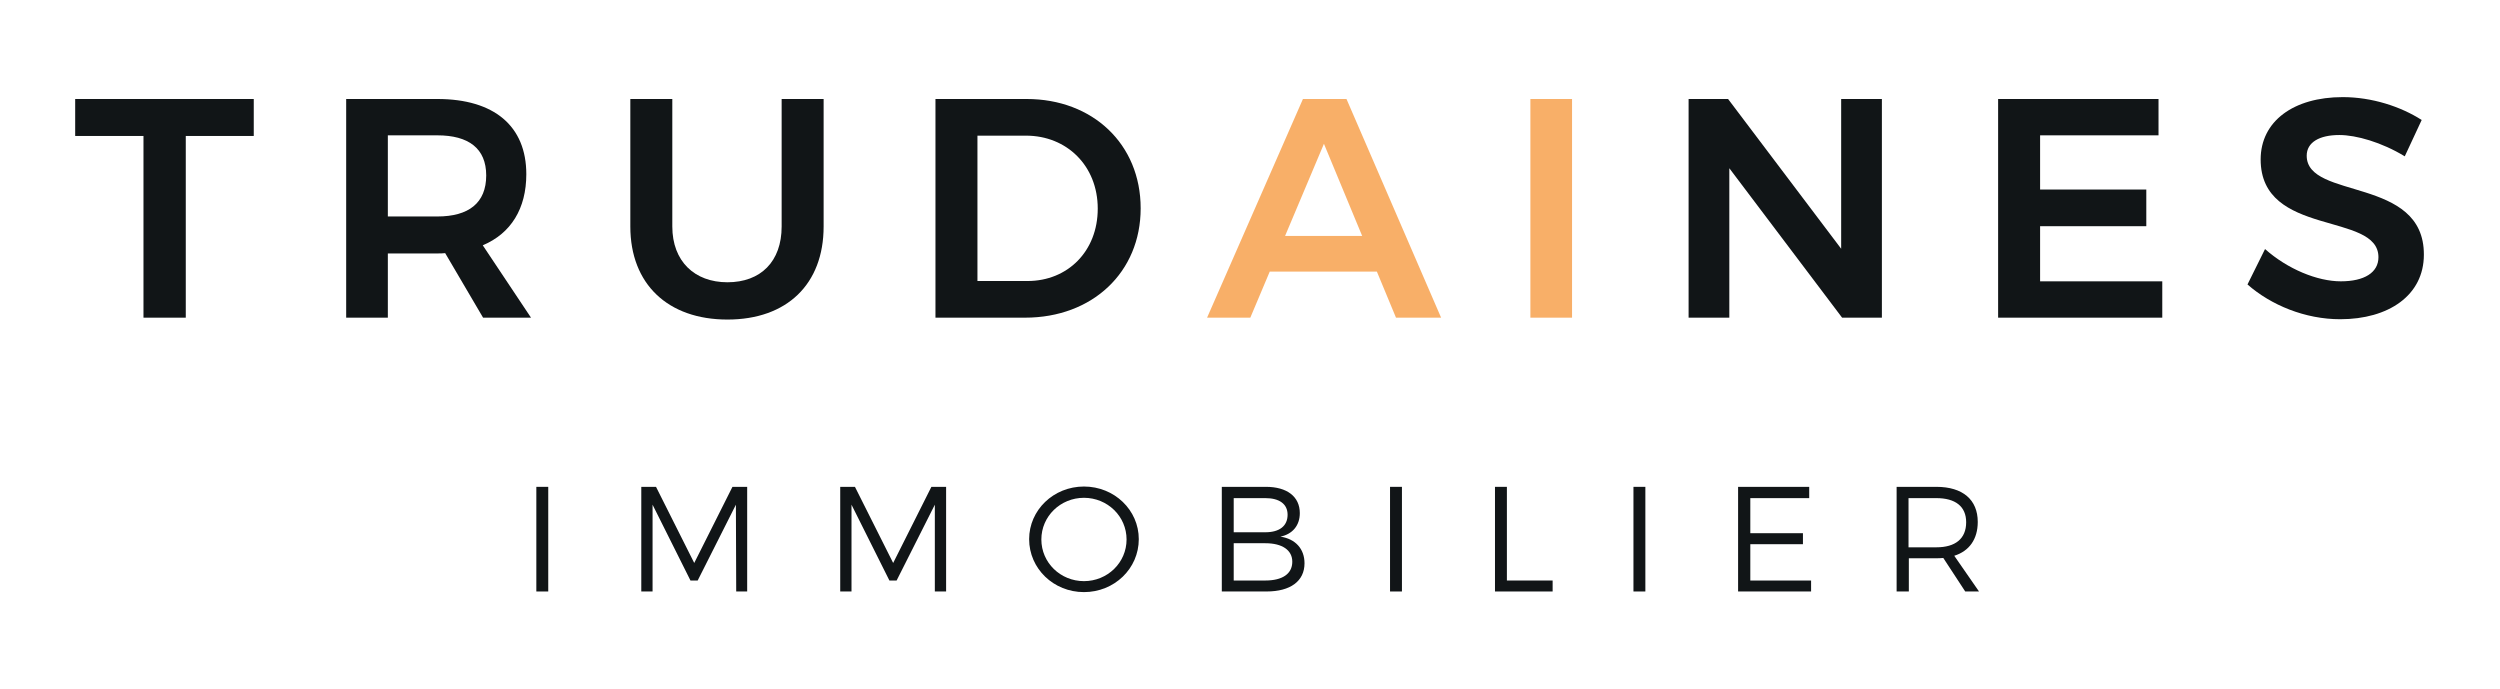 <svg version="1.2" xmlns="http://www.w3.org/2000/svg" viewBox="0 0 798 220" width="798" height="220">
	<title>logo</title>
	<style>
		.s0 { fill: #111517 } 
		.s1 { fill: #f8af68 } 
	</style>
	<g id="&lt;Group&gt;">
		<g id="&lt;Group&gt;">
			<path id="&lt;Compound Path&gt;" fill-rule="evenodd" class="s0" d="m175 155.4v33.4h-3.8v-33.4z"/>
			<path id="&lt;Compound Path&gt;" class="s0" d="m209.4 155.4l12.2 24.3 12.2-24.3h4.7v33.4h-3.5l-0.1-27.7-12.2 24.2h-2.3l-12.1-24.2v27.7h-3.6v-33.4z"/>
			<path id="&lt;Compound Path&gt;" class="s0" d="m272.9 155.4l12.2 24.3 12.2-24.3h4.7v33.4h-3.6v-27.7l-12.2 24.2h-2.3l-12.1-24.2v27.7h-3.6v-33.4z"/>
			<path id="&lt;Compound Path&gt;" fill-rule="evenodd" class="s0" d="m346 189c-9.7 0-17.5-7.5-17.5-16.9 0-9.3 7.8-16.8 17.5-16.8 9.7 0 17.5 7.5 17.5 16.8 0 9.4-7.8 16.9-17.5 16.9zm13.6-16.8c0-7.4-6.1-13.3-13.6-13.3-7.5 0-13.6 5.9-13.6 13.3 0 7.4 6.1 13.3 13.6 13.3 7.5 0 13.6-5.9 13.6-13.3z"/>
			<path id="&lt;Compound Path&gt;" fill-rule="evenodd" class="s0" d="m414.9 163.8c0 3.9-2.3 6.7-6.2 7.5 4.8 0.7 7.7 3.9 7.7 8.5 0 5.7-4.5 9-12.1 9h-14.3v-33.4h14.1c6.7 0 10.8 3.1 10.8 8.4zm-3.9 0.5c0-3.4-2.6-5.3-7.1-5.3h-10.1v10.9h10.1c4.5 0 7.1-2 7.1-5.6zm1.5 15c0-3.7-3.2-5.9-8.6-5.9h-10.1v11.9h10.1c5.4 0 8.6-2.1 8.6-6z"/>
			<path id="&lt;Compound Path&gt;" fill-rule="evenodd" class="s0" d="m447.5 155.4v33.4h-3.8v-33.4z"/>
			<path id="&lt;Compound Path&gt;" class="s0" d="m481 155.4v29.9h14.6v3.5h-18.4v-33.4z"/>
			<path id="&lt;Compound Path&gt;" fill-rule="evenodd" class="s0" d="m525.2 155.4v33.4h-3.8v-33.4z"/>
			<path id="&lt;Compound Path&gt;" class="s0" d="m577.5 155.4v3.6h-18.8v11.2h16.8v3.5h-16.8v11.6h19.4v3.5h-23.3v-33.4z"/>
			<path id="&lt;Compound Path&gt;" fill-rule="evenodd" class="s0" d="m627.3 188.8l-7-10.7q-1 0.1-2.2 0.1h-8.8v10.6h-3.9v-33.4h12.7c8.4 0 13.2 4.1 13.2 11.2 0 5.5-2.7 9.3-7.5 10.8l7.9 11.4zm-9.2-14.1c6 0 9.5-2.7 9.5-8 0-5.1-3.5-7.7-9.5-7.7h-8.9v15.7z"/>
		</g>
		<g id="&lt;Group&gt;">
			<path id="&lt;Compound Path&gt;" class="s0" d="m81 31.6v11.8h-21.7v58h-13.5v-58h-21.8v-11.8z"/>
			<path id="&lt;Compound Path&gt;" fill-rule="evenodd" class="s0" d="m154.2 101.4l-12.1-20.6c-0.8 0.1-1.6 0.1-2.5 0.1h-15.8v20.5h-13.3v-69.8h29.1c18.1 0 28.4 8.6 28.4 24 0 11-4.9 18.9-13.9 22.7l15.4 23.1zm-30.4-32.3h15.8c10 0 15.6-4.3 15.6-13.1 0-8.6-5.6-12.8-15.6-12.8h-15.8z"/>
			<path id="&lt;Compound Path&gt;" class="s0" d="m232.2 90.1c10.6 0 17.3-6.6 17.3-17.8v-40.7h13.4v40.7c0 18.4-11.7 29.7-30.7 29.7-19 0-31-11.3-31-29.7v-40.7h13.4v40.7c0 11.1 7.1 17.8 17.6 17.8z"/>
			<path id="&lt;Compound Path&gt;" fill-rule="evenodd" class="s0" d="m364.1 66.5c0 20.4-15.4 34.9-36.9 34.9h-28.6v-69.8h29.1c21.1 0 36.4 14.4 36.4 34.9zm-13.7 0.1c0-13.7-9.9-23.3-22.9-23.3h-15.5v46.4h16c12.8 0 22.4-9.5 22.4-23.1z"/>
			<path id="&lt;Compound Path&gt;" fill-rule="evenodd" class="s1" d="m439.5 86.7h-34.2l-6.2 14.7h-13.8l30.6-69.8h13.9l30.2 69.8h-14.4zm-4.7-11.4l-12.2-29.4-12.4 29.4z"/>
			<path id="&lt;Compound Path&gt;" fill-rule="evenodd" class="s1" d="m501.8 31.6v69.8h-13.3v-69.8z"/>
			<path id="&lt;Compound Path&gt;" class="s0" d="m551.6 31.6l36.1 47.8v-47.8h13v69.8h-12.7l-36-47.7v47.7h-13v-69.8z"/>
			<path id="&lt;Compound Path&gt;" class="s0" d="m689 31.6v11.6h-37.8v17.3h33.9v11.7h-33.9v17.6h39v11.6h-52.4v-69.8z"/>
			<path id="&lt;Compound Path&gt;" class="s0" d="m746.7 43.1c-6.3 0-10.4 2.3-10.4 6.6 0 14.2 37.5 6.5 37.4 31.6 0 13-11.3 20.6-26.7 20.6-11.2 0-22.1-4.5-29.6-11.1l5.6-11.3c7.2 6.4 16.7 10.3 24.2 10.3 7.5 0 12-2.8 12-7.7 0-14.6-37.6-6.3-37.6-31.2 0-12.2 10.5-19.9 26.2-19.9 9.3 0 18.5 3 25.2 7.3l-5.4 11.6c-7.4-4.5-15.5-6.8-20.9-6.8z"/>
		</g>
	</g>
</svg>